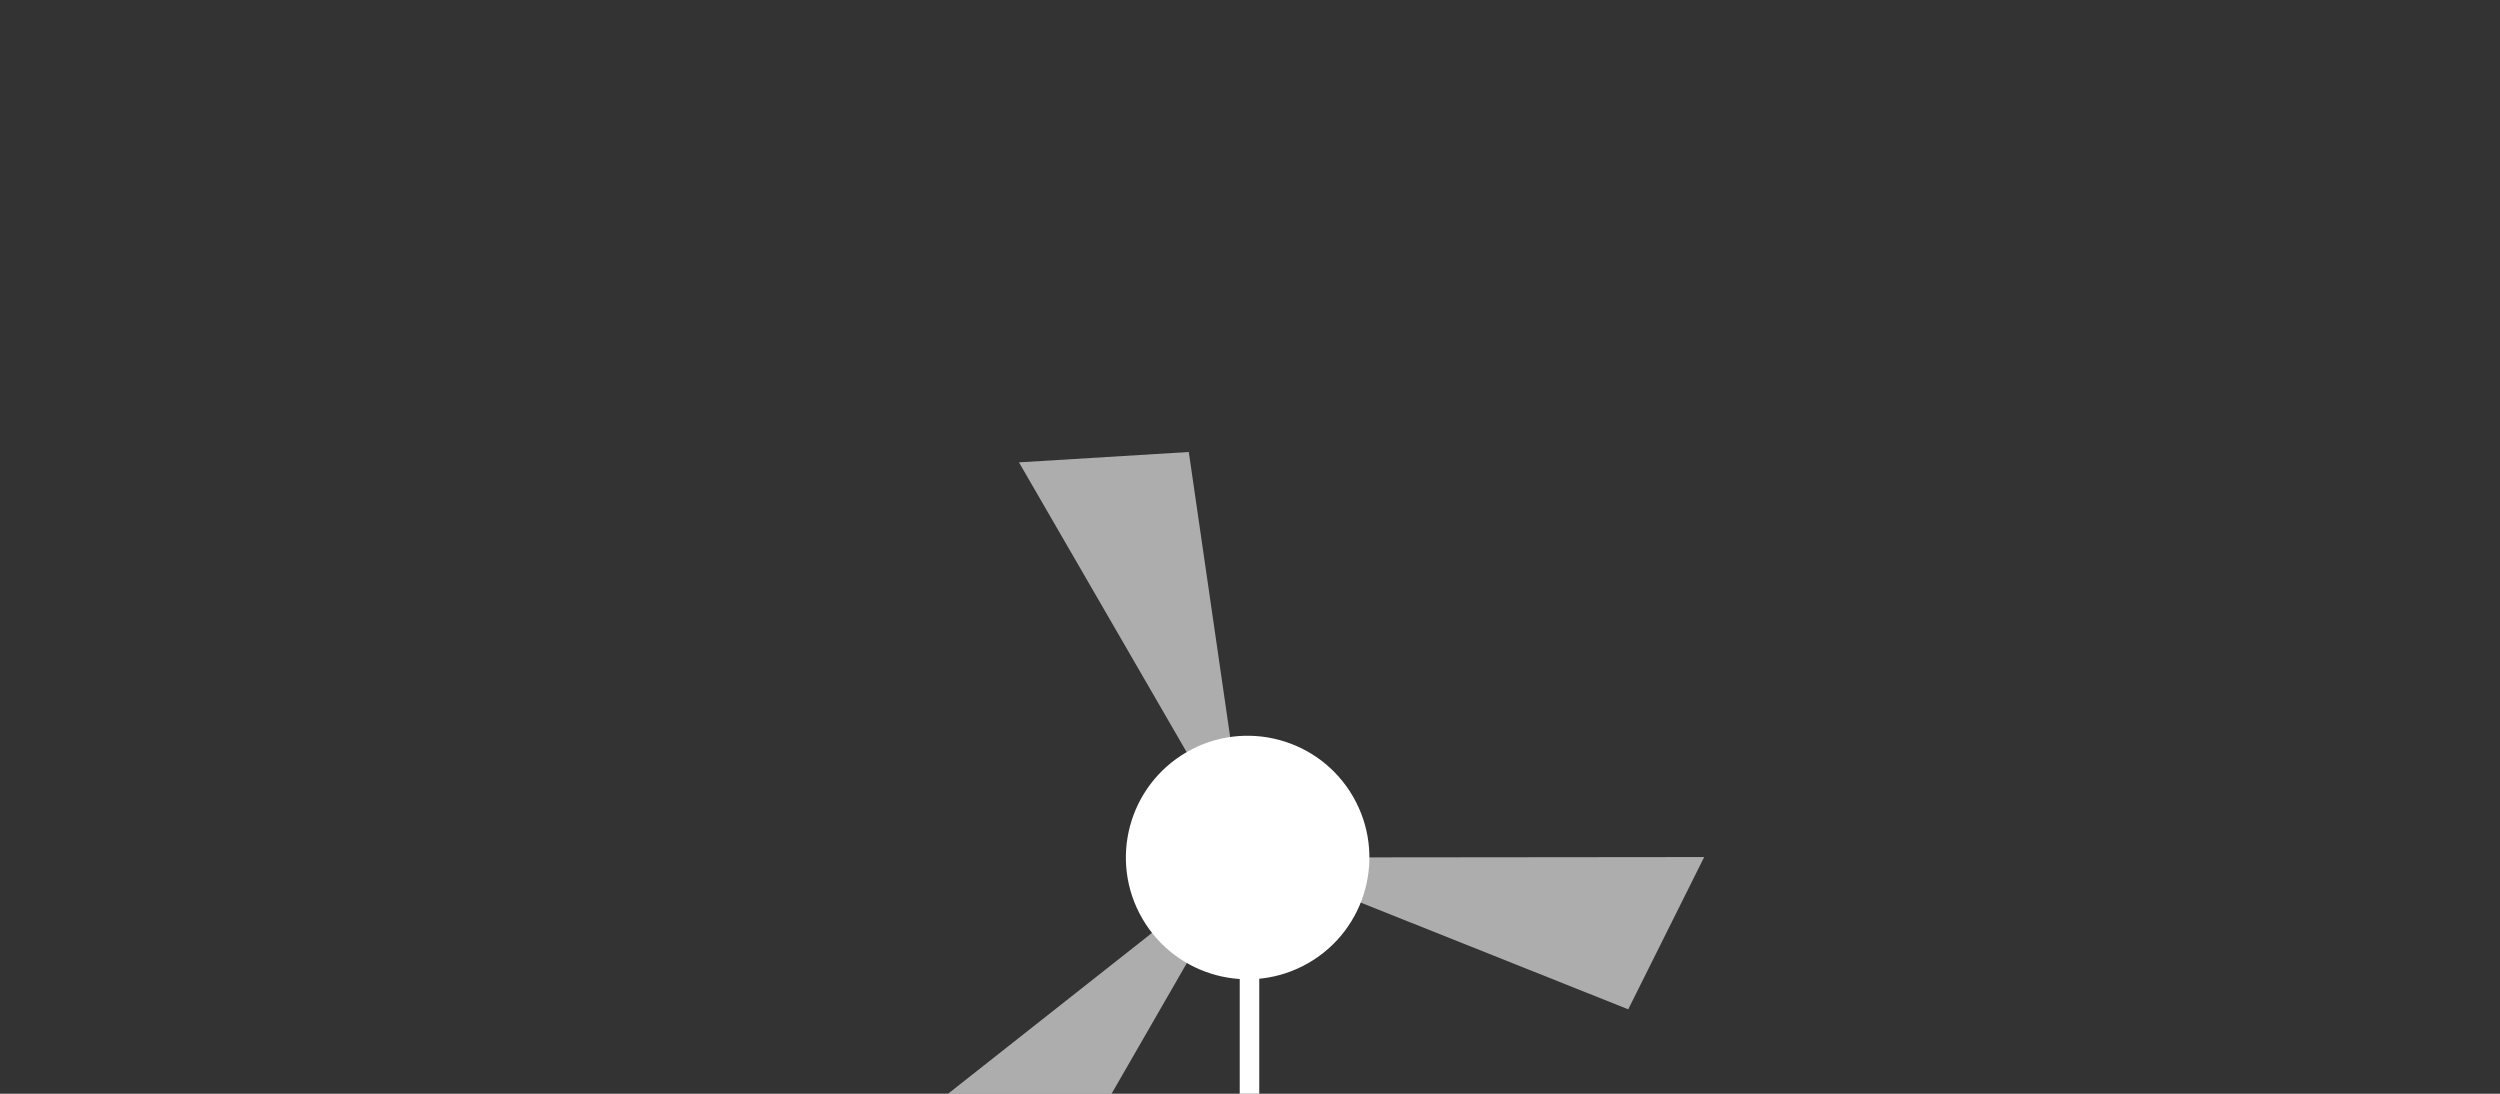 <svg width="256" height="112" viewBox="0 0 256 112" fill="none" xmlns="http://www.w3.org/2000/svg">
<rect x="0" y="0" width="256" height="112" fill="#333333" stroke="none"/>
<path d="M134.002 98.6C139.961 95.151 141.996 87.525 138.548 81.565C135.099 75.606 127.473 73.571 121.514 77.019C115.554 80.468 113.519 88.094 116.968 94.054C120.416 100.013 128.043 102.048 134.002 98.6Z" fill="white"/>
<path opacity="0.6" d="M127.758 87.809L104.343 47.346L121.733 46.285L127.758 87.809Z" fill="white"/>
<path opacity="0.6" d="M127.758 87.809L174.508 87.763L166.731 103.354L127.758 87.809Z" fill="white"/>
<path opacity="0.6" d="M127.758 87.809L104.424 128.319L94.809 113.79L127.758 87.809Z" fill="white"/>
<rect x="126.948" y="100" width="2" height="18" fill="white"/>
</svg>
